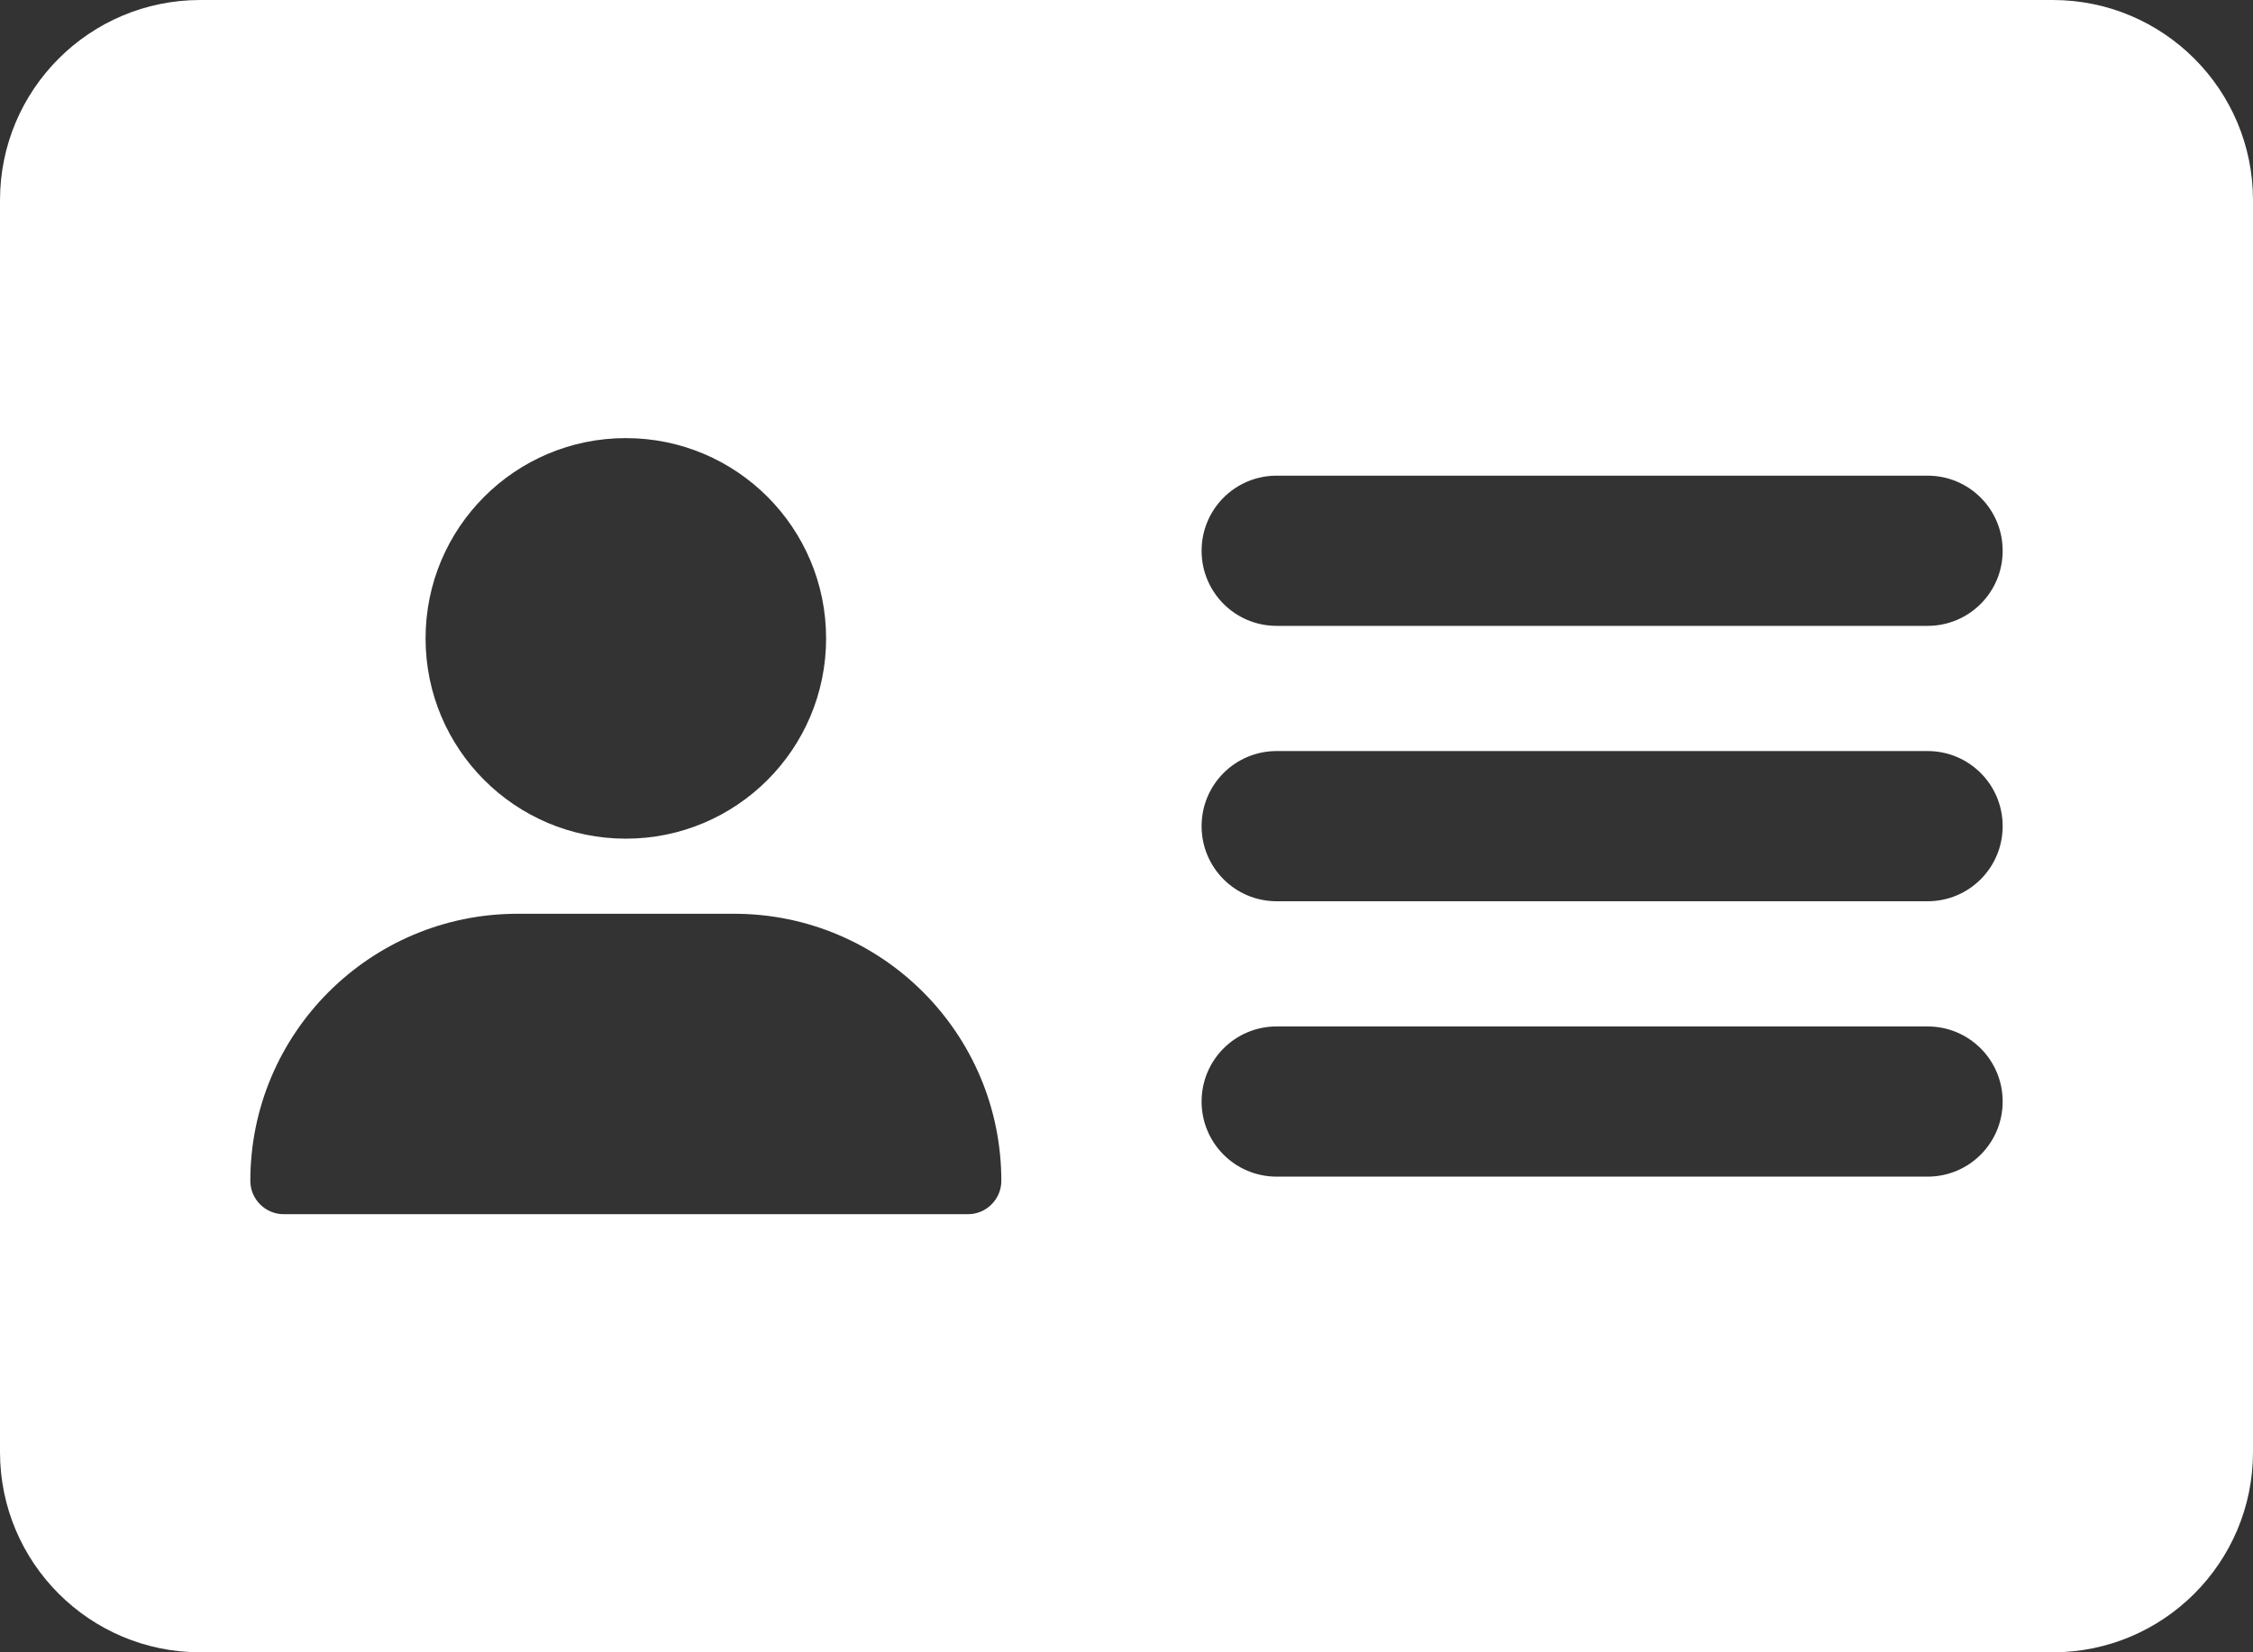 <?xml version="1.0" encoding="UTF-8"?><svg id="Layer_2" xmlns="http://www.w3.org/2000/svg" viewBox="0 0 90 66"><rect x="0" y="0" width="90" height="66" fill="#333333" stroke="none"/><defs><style>.cls-1{fill:#fff;fill-rule:evenodd;}</style></defs><g id="Layer_1-2"><path class="cls-1" d="M0,8C0,3.58,3.58,0,8,0h74c4.42,0,8,3.58,8,8v50c0,4.42-3.58,8-8,8H8c-4.42,0-8-3.58-8-8V8ZM25,33.5c4.42,0,8-3.58,8-8s-3.58-8-8-8-8,3.58-8,8,3.58,8,8,8ZM20.67,36.5c-5.89,0-10.67,4.78-10.67,10.67,0,.73.6,1.33,1.33,1.33h27.34c.73,0,1.33-.6,1.33-1.33,0-5.89-4.78-10.67-10.67-10.67h-8.66ZM48,22c0-1.66,1.34-3,3-3h26c1.66,0,3,1.34,3,3s-1.34,3-3,3h-26c-1.66,0-3-1.34-3-3ZM48,33c0-1.66,1.34-3,3-3h26c1.66,0,3,1.34,3,3s-1.34,3-3,3h-26c-1.66,0-3-1.34-3-3ZM48,44c0-1.66,1.34-3,3-3h26c1.66,0,3,1.34,3,3s-1.34,3-3,3h-26c-1.66,0-3-1.34-3-3Z"/></g></svg>